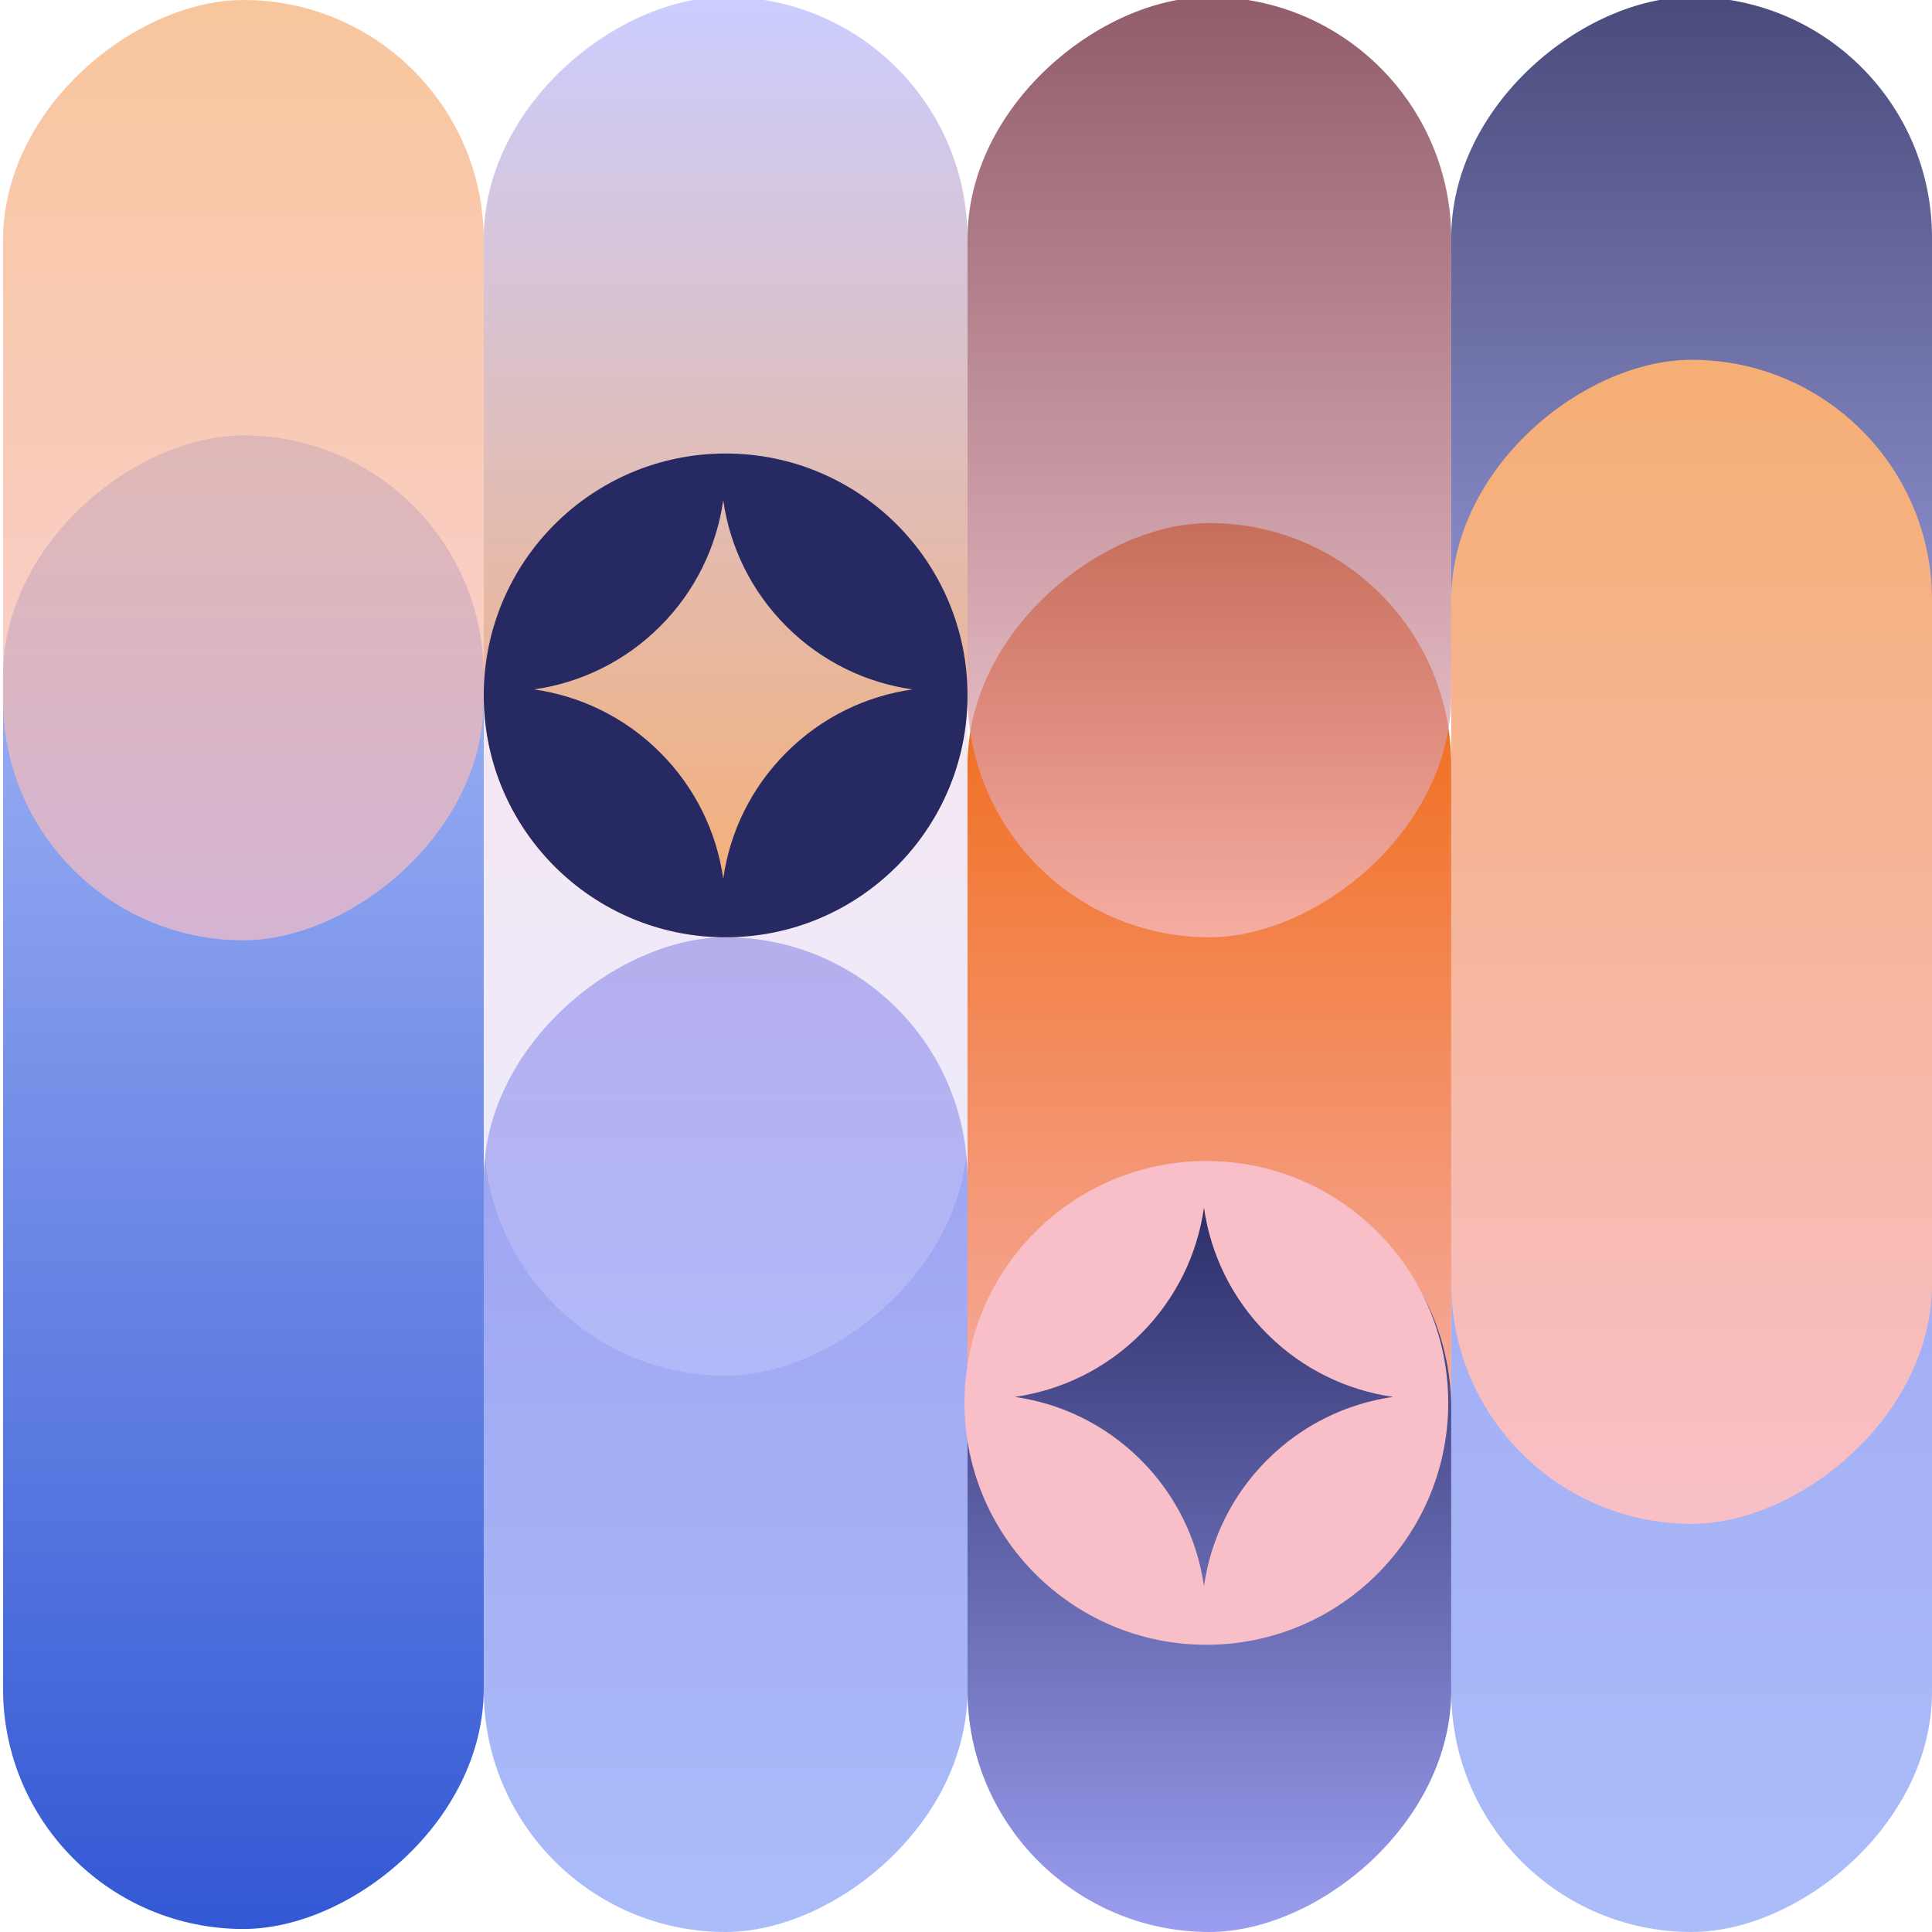 <?xml version="1.0" encoding="utf-8"?>
<svg xmlns="http://www.w3.org/2000/svg" fill="none" height="100%" overflow="visible" preserveAspectRatio="none" style="display: block;" viewBox="0 0 189 189" width="100%">
<g clip-path="url(#clip0_0_242)" id="36">
<path d="M118.013 114.169C131.081 114.169 141.675 124.763 141.675 137.831C141.675 150.899 131.081 161.493 118.013 161.493C104.945 161.493 94.352 150.899 94.352 137.831C94.352 124.763 104.945 114.169 118.013 114.169ZM117.777 118.734C117.134 123.249 115.078 127.601 111.605 131.073C108.133 134.546 103.781 136.603 99.266 137.245C103.781 137.888 108.132 139.945 111.605 143.418C115.077 146.89 117.134 151.242 117.777 155.756C118.42 151.242 120.478 146.89 123.95 143.418C127.422 139.946 131.774 137.888 136.288 137.245C131.774 136.602 127.422 134.546 123.95 131.073C120.477 127.601 118.42 123.249 117.777 118.734Z" fill="#272962" id="Intersect"/>
<rect fill="url(#paint0_linear_0_242)" height="47.324" id="Rectangle 251" rx="23.662" transform="rotate(90 94.648 91.69)" width="97.31" x="94.648" y="91.69"/>
<rect fill="url(#paint1_linear_0_242)" height="47.028" id="Rectangle 301" rx="23.514" transform="rotate(90 47.324 42.592)" width="146.113" x="47.324" y="42.592"/>
<rect fill="url(#paint2_linear_0_242)" height="47.324" id="Rectangle 298" rx="23.662" transform="rotate(90 141.971 51.169)" width="110.324" x="141.971" y="51.169"/>
<rect fill="url(#paint3_linear_0_242)" height="47.324" id="Rectangle 295" opacity="0.4" rx="23.662" transform="rotate(90 94.648 21.296)" width="113.282" x="94.648" y="21.296"/>
<rect fill="url(#paint4_linear_0_242)" height="47.324" id="Rectangle 296" rx="23.662" transform="rotate(90 94.648 -0.296)" width="91.986" x="94.648" y="-0.296"/>
<path d="M70.986 44.366C84.055 44.366 94.648 54.96 94.648 68.028C94.648 81.097 84.055 91.691 70.986 91.691C57.918 91.691 47.324 81.097 47.324 68.028C47.324 54.96 57.918 44.366 70.986 44.366ZM70.752 48.932C70.109 53.446 68.053 57.798 64.58 61.271C61.108 64.743 56.755 66.8 52.241 67.442C56.756 68.085 61.108 70.143 64.58 73.615C68.052 77.088 70.109 81.439 70.752 85.953C71.395 81.439 73.453 77.088 76.925 73.615C80.397 70.143 84.749 68.085 89.263 67.442C84.749 66.8 80.397 64.743 76.925 61.271C73.452 57.798 71.395 53.446 70.752 48.932Z" fill="#272962" id="Intersect_2"/>
<rect fill="url(#paint5_linear_0_242)" height="47.324" id="Rectangle 299" rx="23.662" transform="rotate(90 141.971 114.169)" width="74.831" x="141.971" y="114.169"/>
<path d="M118.013 113.578C131.081 113.578 141.675 124.172 141.675 137.24C141.675 150.308 131.081 160.902 118.013 160.902C104.945 160.902 94.352 150.308 94.352 137.24C94.352 124.172 104.945 113.578 118.013 113.578ZM117.78 118.142C117.137 122.656 115.081 127.008 111.608 130.481C108.135 133.954 103.784 136.01 99.269 136.653C103.784 137.295 108.135 139.353 111.608 142.826C115.081 146.298 117.137 150.65 117.78 155.165C118.423 150.65 120.48 146.298 123.953 142.826C127.425 139.353 131.777 137.296 136.291 136.653C131.777 136.01 127.425 133.953 123.953 130.481C120.48 127.008 118.422 122.656 117.78 118.142Z" fill="#F8BFC8" id="Intersect_3"/>
<rect fill="url(#paint6_linear_0_242)" height="47.028" id="Rectangle 302" rx="23.514" transform="rotate(90 189 51.169)" width="137.831" x="189" y="51.169"/>
<rect fill="url(#paint7_linear_0_242)" height="47.324" id="Rectangle 297" opacity="0.7" rx="23.662" transform="rotate(90 141.971 -0.296)" width="91.986" x="141.971" y="-0.296"/>
<rect fill="url(#paint8_linear_0_242)" height="47.028" id="Rectangle 300" opacity="0.7" rx="23.514" transform="rotate(90 47.324 0)" width="91.986" x="47.324"/>
<rect fill="url(#paint9_linear_0_242)" height="47.028" id="Rectangle 304" opacity="0.84" rx="23.514" transform="rotate(90 189 -0.296)" width="90.211" x="189" y="-0.296"/>
<rect fill="url(#paint10_linear_0_242)" height="47.028" id="Rectangle 303" rx="23.514" transform="rotate(90 189 35.197)" width="113.873" x="189" y="35.197"/>
</g>
<defs>
<linearGradient gradientUnits="userSpaceOnUse" id="paint0_linear_0_242" x1="191.958" x2="94.648" y1="115.352" y2="115.352">
<stop stop-color="#ABBDF9"/>
<stop offset="1" stop-color="#9B9EF0"/>
</linearGradient>
<linearGradient gradientUnits="userSpaceOnUse" id="paint1_linear_0_242" x1="193.437" x2="47.324" y1="66.106" y2="66.106">
<stop stop-color="#3358D4"/>
<stop offset="1" stop-color="#ABBDF9"/>
</linearGradient>
<linearGradient gradientUnits="userSpaceOnUse" id="paint2_linear_0_242" x1="252.295" x2="141.971" y1="74.831" y2="74.831">
<stop stop-color="#F8BFC8"/>
<stop offset="1" stop-color="#EF5F00"/>
</linearGradient>
<linearGradient gradientUnits="userSpaceOnUse" id="paint3_linear_0_242" x1="207.93" x2="94.648" y1="44.958" y2="44.958">
<stop stop-color="#CBCDFF"/>
<stop offset="1" stop-color="#F8BFC8"/>
</linearGradient>
<linearGradient gradientUnits="userSpaceOnUse" id="paint4_linear_0_242" x1="186.634" x2="94.648" y1="23.366" y2="23.366">
<stop stop-color="#F5AE73"/>
<stop offset="1" stop-color="#CBCDFF"/>
</linearGradient>
<linearGradient gradientUnits="userSpaceOnUse" id="paint5_linear_0_242" x1="216.802" x2="141.971" y1="137.831" y2="137.831">
<stop stop-color="#9B9EF0"/>
<stop offset="1" stop-color="#272962"/>
</linearGradient>
<linearGradient gradientUnits="userSpaceOnUse" id="paint6_linear_0_242" x1="326.831" x2="189" y1="74.683" y2="74.683">
<stop stop-color="#ABBDF9"/>
<stop offset="1" stop-color="#9B9EF0"/>
</linearGradient>
<linearGradient gradientUnits="userSpaceOnUse" id="paint7_linear_0_242" x1="233.957" x2="141.971" y1="23.366" y2="23.366">
<stop stop-color="#F8BFC8"/>
<stop offset="1" stop-color="#64172B"/>
</linearGradient>
<linearGradient gradientUnits="userSpaceOnUse" id="paint8_linear_0_242" x1="139.31" x2="47.324" y1="23.514" y2="23.514">
<stop stop-color="#F8BFC8"/>
<stop offset="1" stop-color="#F5AE73"/>
</linearGradient>
<linearGradient gradientUnits="userSpaceOnUse" id="paint9_linear_0_242" x1="279.211" x2="189" y1="23.218" y2="23.218">
<stop stop-color="#9B9EF0"/>
<stop offset="1" stop-color="#272962"/>
</linearGradient>
<linearGradient gradientUnits="userSpaceOnUse" id="paint10_linear_0_242" x1="302.873" x2="189" y1="58.711" y2="58.711">
<stop stop-color="#F8BFC8"/>
<stop offset="1" stop-color="#F5AE73"/>
</linearGradient>
<clipPath id="clip0_0_242">
<rect fill="white" height="189" width="189"/>
</clipPath>
</defs>
</svg>